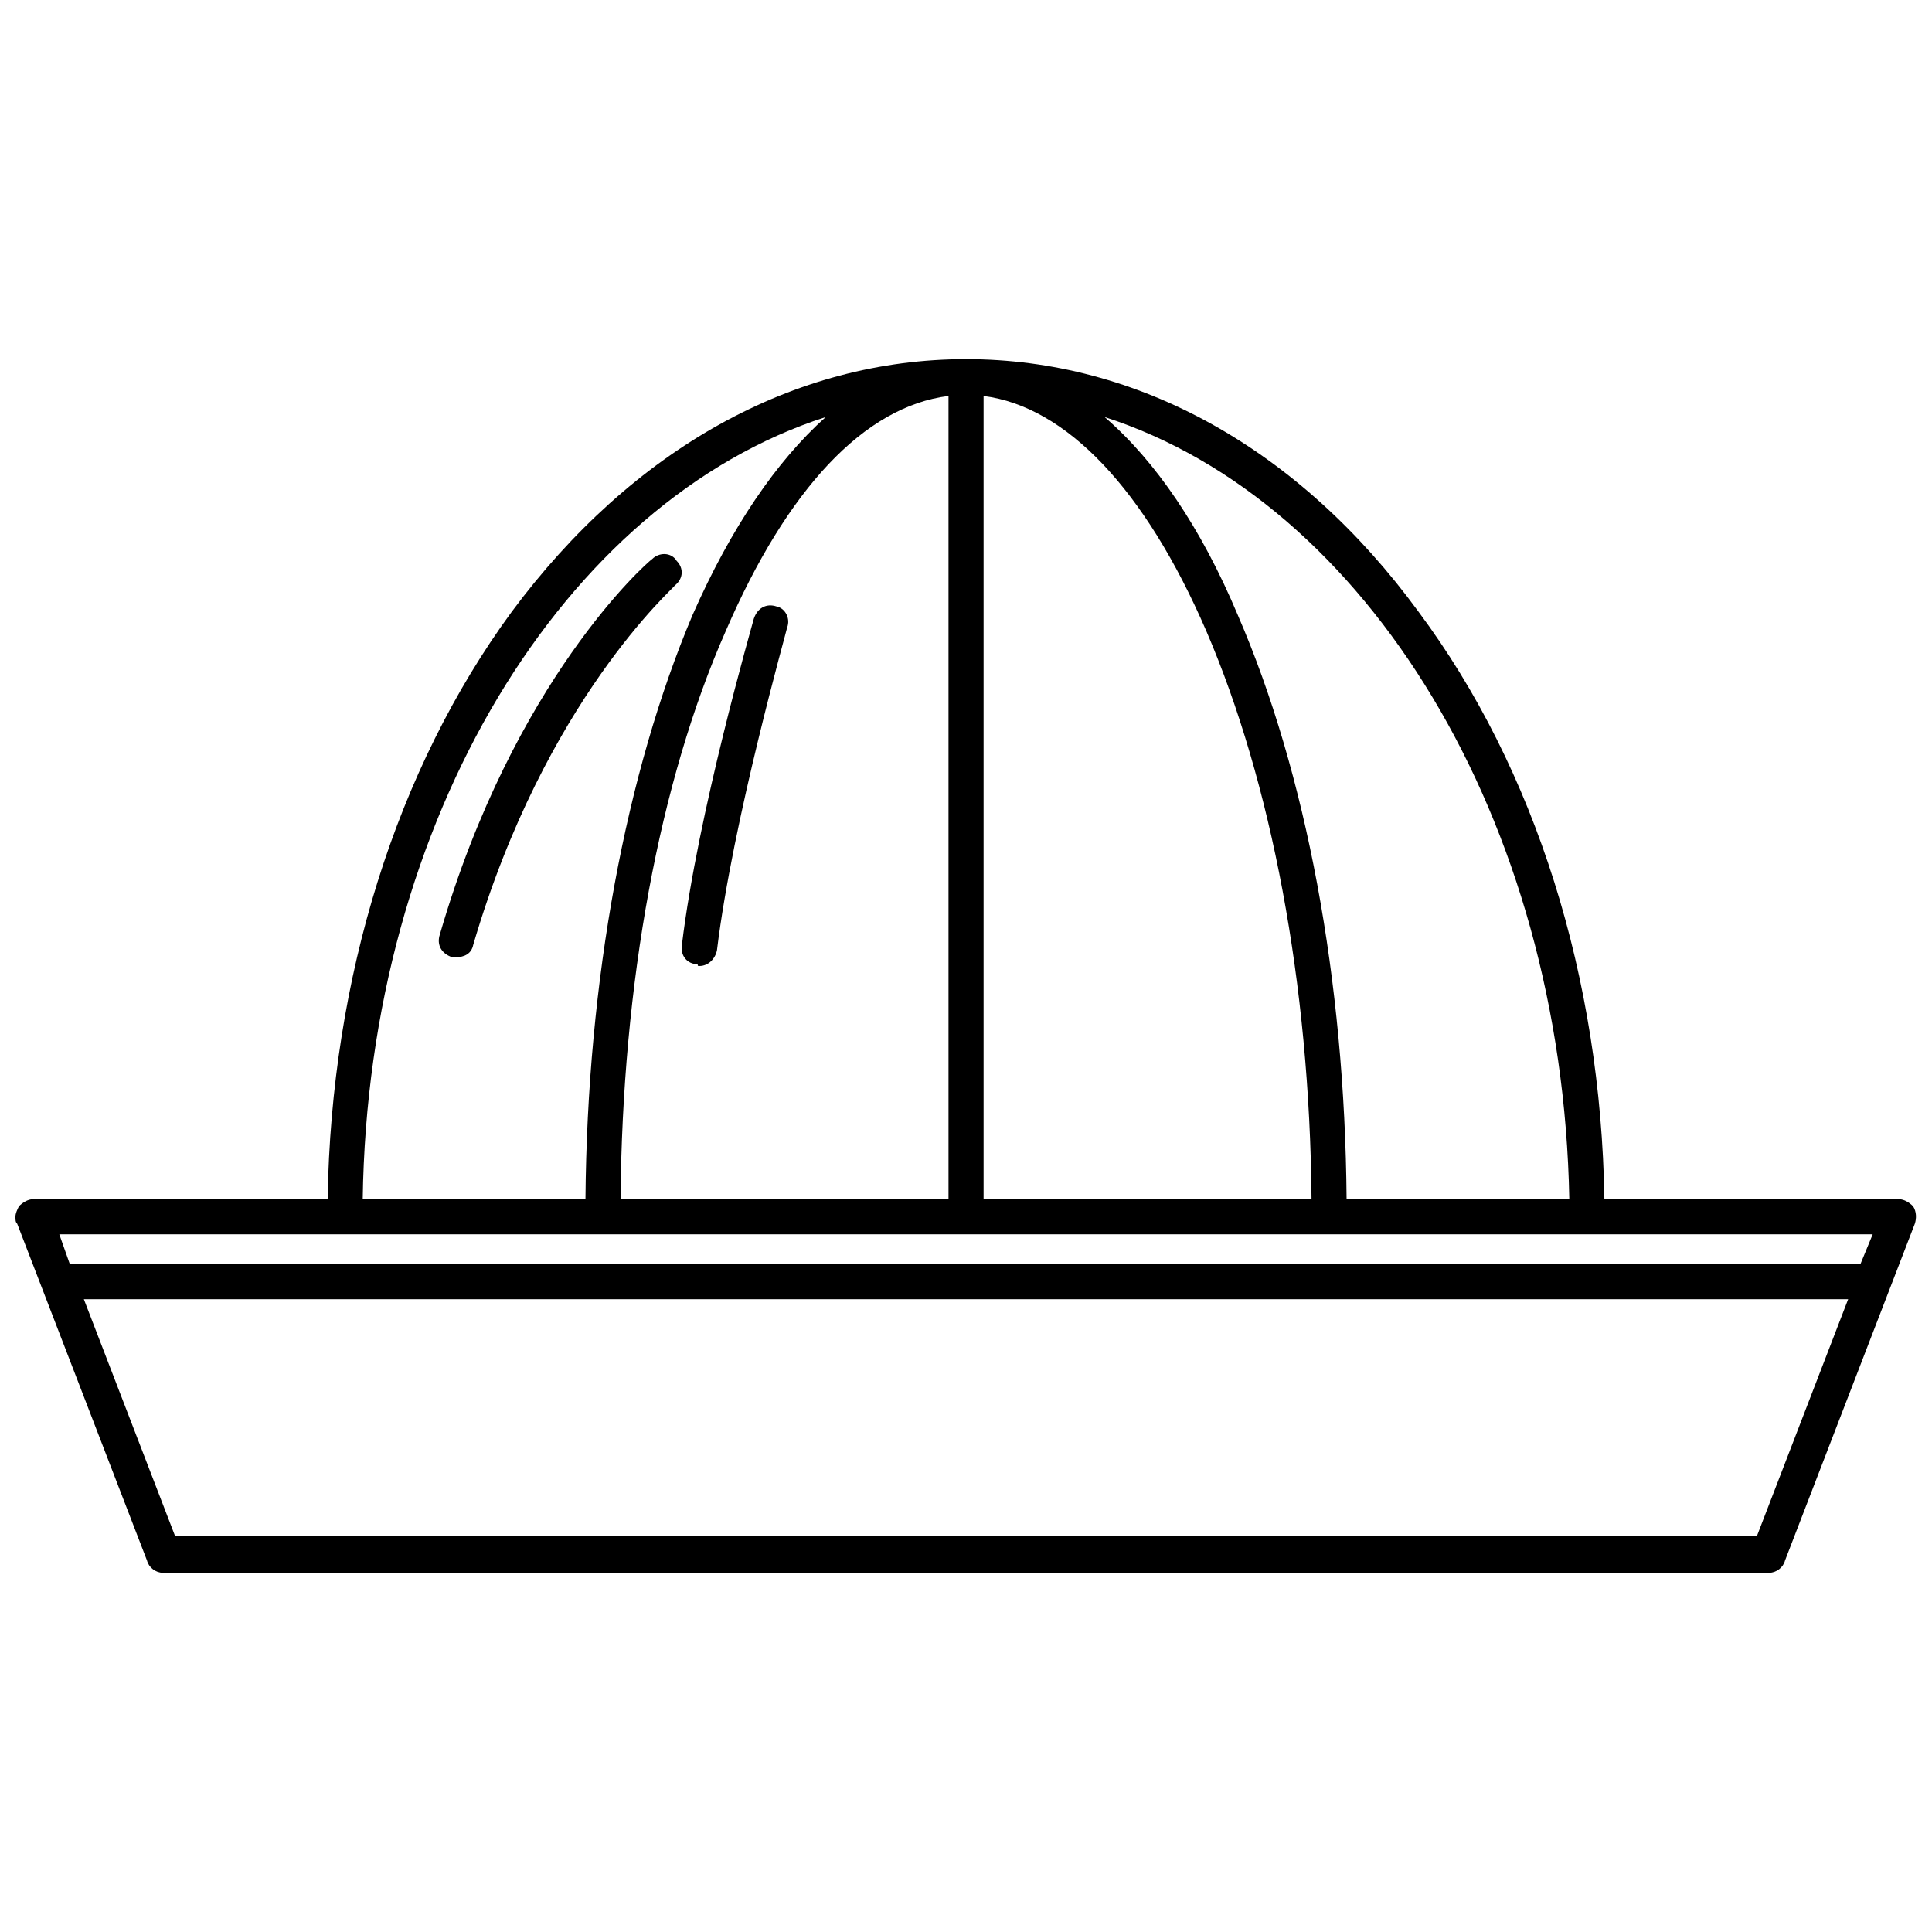 <?xml version="1.0" encoding="UTF-8"?>
<!-- Uploaded to: SVG Repo, www.svgrepo.com, Generator: SVG Repo Mixer Tools -->
<svg width="800px" height="800px" version="1.1" viewBox="144 144 512 512" xmlns="http://www.w3.org/2000/svg">
 <defs>
  <clipPath id="a">
   <path d="m148.09 239h503.81v322h-503.81z"/>
  </clipPath>
 </defs>
 <g clip-path="url(#a)">
  <path d="m609.61 551.05h-419.22l-24.168-62.742h467.56zm-259.8-246.33c-2.789-0.93-5.113 0.465-6.043 3.254-0.465 1.859-14.871 51.59-19.055 86.445-0.465 2.789 1.395 5.113 4.184 5.113 0 0.465 0 0.465 0.465 0.465 2.324 0 4.184-1.859 4.648-4.184 4.184-34.395 18.59-85.051 18.59-85.516 0.93-2.324-0.465-5.113-2.789-5.578zm-26.957-5.578c2.324-1.859 2.324-4.648 0.465-6.508-1.395-2.324-4.648-2.324-6.508-0.465-1.395 0.93-36.715 32.07-56.238 99.461-0.93 2.789 0.465 5.113 3.254 6.043h0.93c2.324 0 4.184-0.93 4.648-3.254 19.055-65.066 53.449-94.812 53.449-95.277zm-87.375 171.96h404.81l-3.254 7.902h-474.53l-2.789-7.902zm127.35-216.58c-13.012 11.621-25.098 29.281-35.324 52.52-17.66 41.828-27.887 96.672-28.352 154.77h-59.027c1.395-100.86 53.449-184.98 122.7-207.29zm41.828-5.578c21.844 2.789 42.758 24.633 59.027 62.277 17.195 39.969 27.422 93.418 27.887 150.59h-86.91v-212.86zm-96.207 212.86c0.465-57.168 10.227-110.61 27.887-150.59 16.266-37.645 36.715-59.492 59.027-62.277v212.86zm251.44 0h-59.027c-0.465-58.098-10.691-112.94-28.816-154.77-9.762-23.238-21.844-40.898-35.324-52.52 69.25 22.309 121.3 106.43 123.16 207.29zm91.094 1.859c-0.93-0.93-2.324-1.859-3.719-1.859h-78.082c-0.93-58.562-18.125-113.87-49.266-155.7-31.605-43.223-74.363-66.926-119.91-66.926s-88.305 23.703-120.38 66.926c-30.676 41.828-47.871 97.137-48.801 155.7h-78.082c-1.395 0-2.789 0.93-3.719 1.859-0.465 0.93-0.93 1.859-0.93 2.789 0 0.93 0 1.395 0.465 1.859l34.395 89.234c0.465 1.859 2.324 3.254 4.184 3.254h425.73c1.859 0 3.719-1.395 4.184-3.254l34.395-89.234c0.465-1.395 0.465-3.254-0.465-4.648z" fill-rule="evenodd"/>
 </g>
</svg>